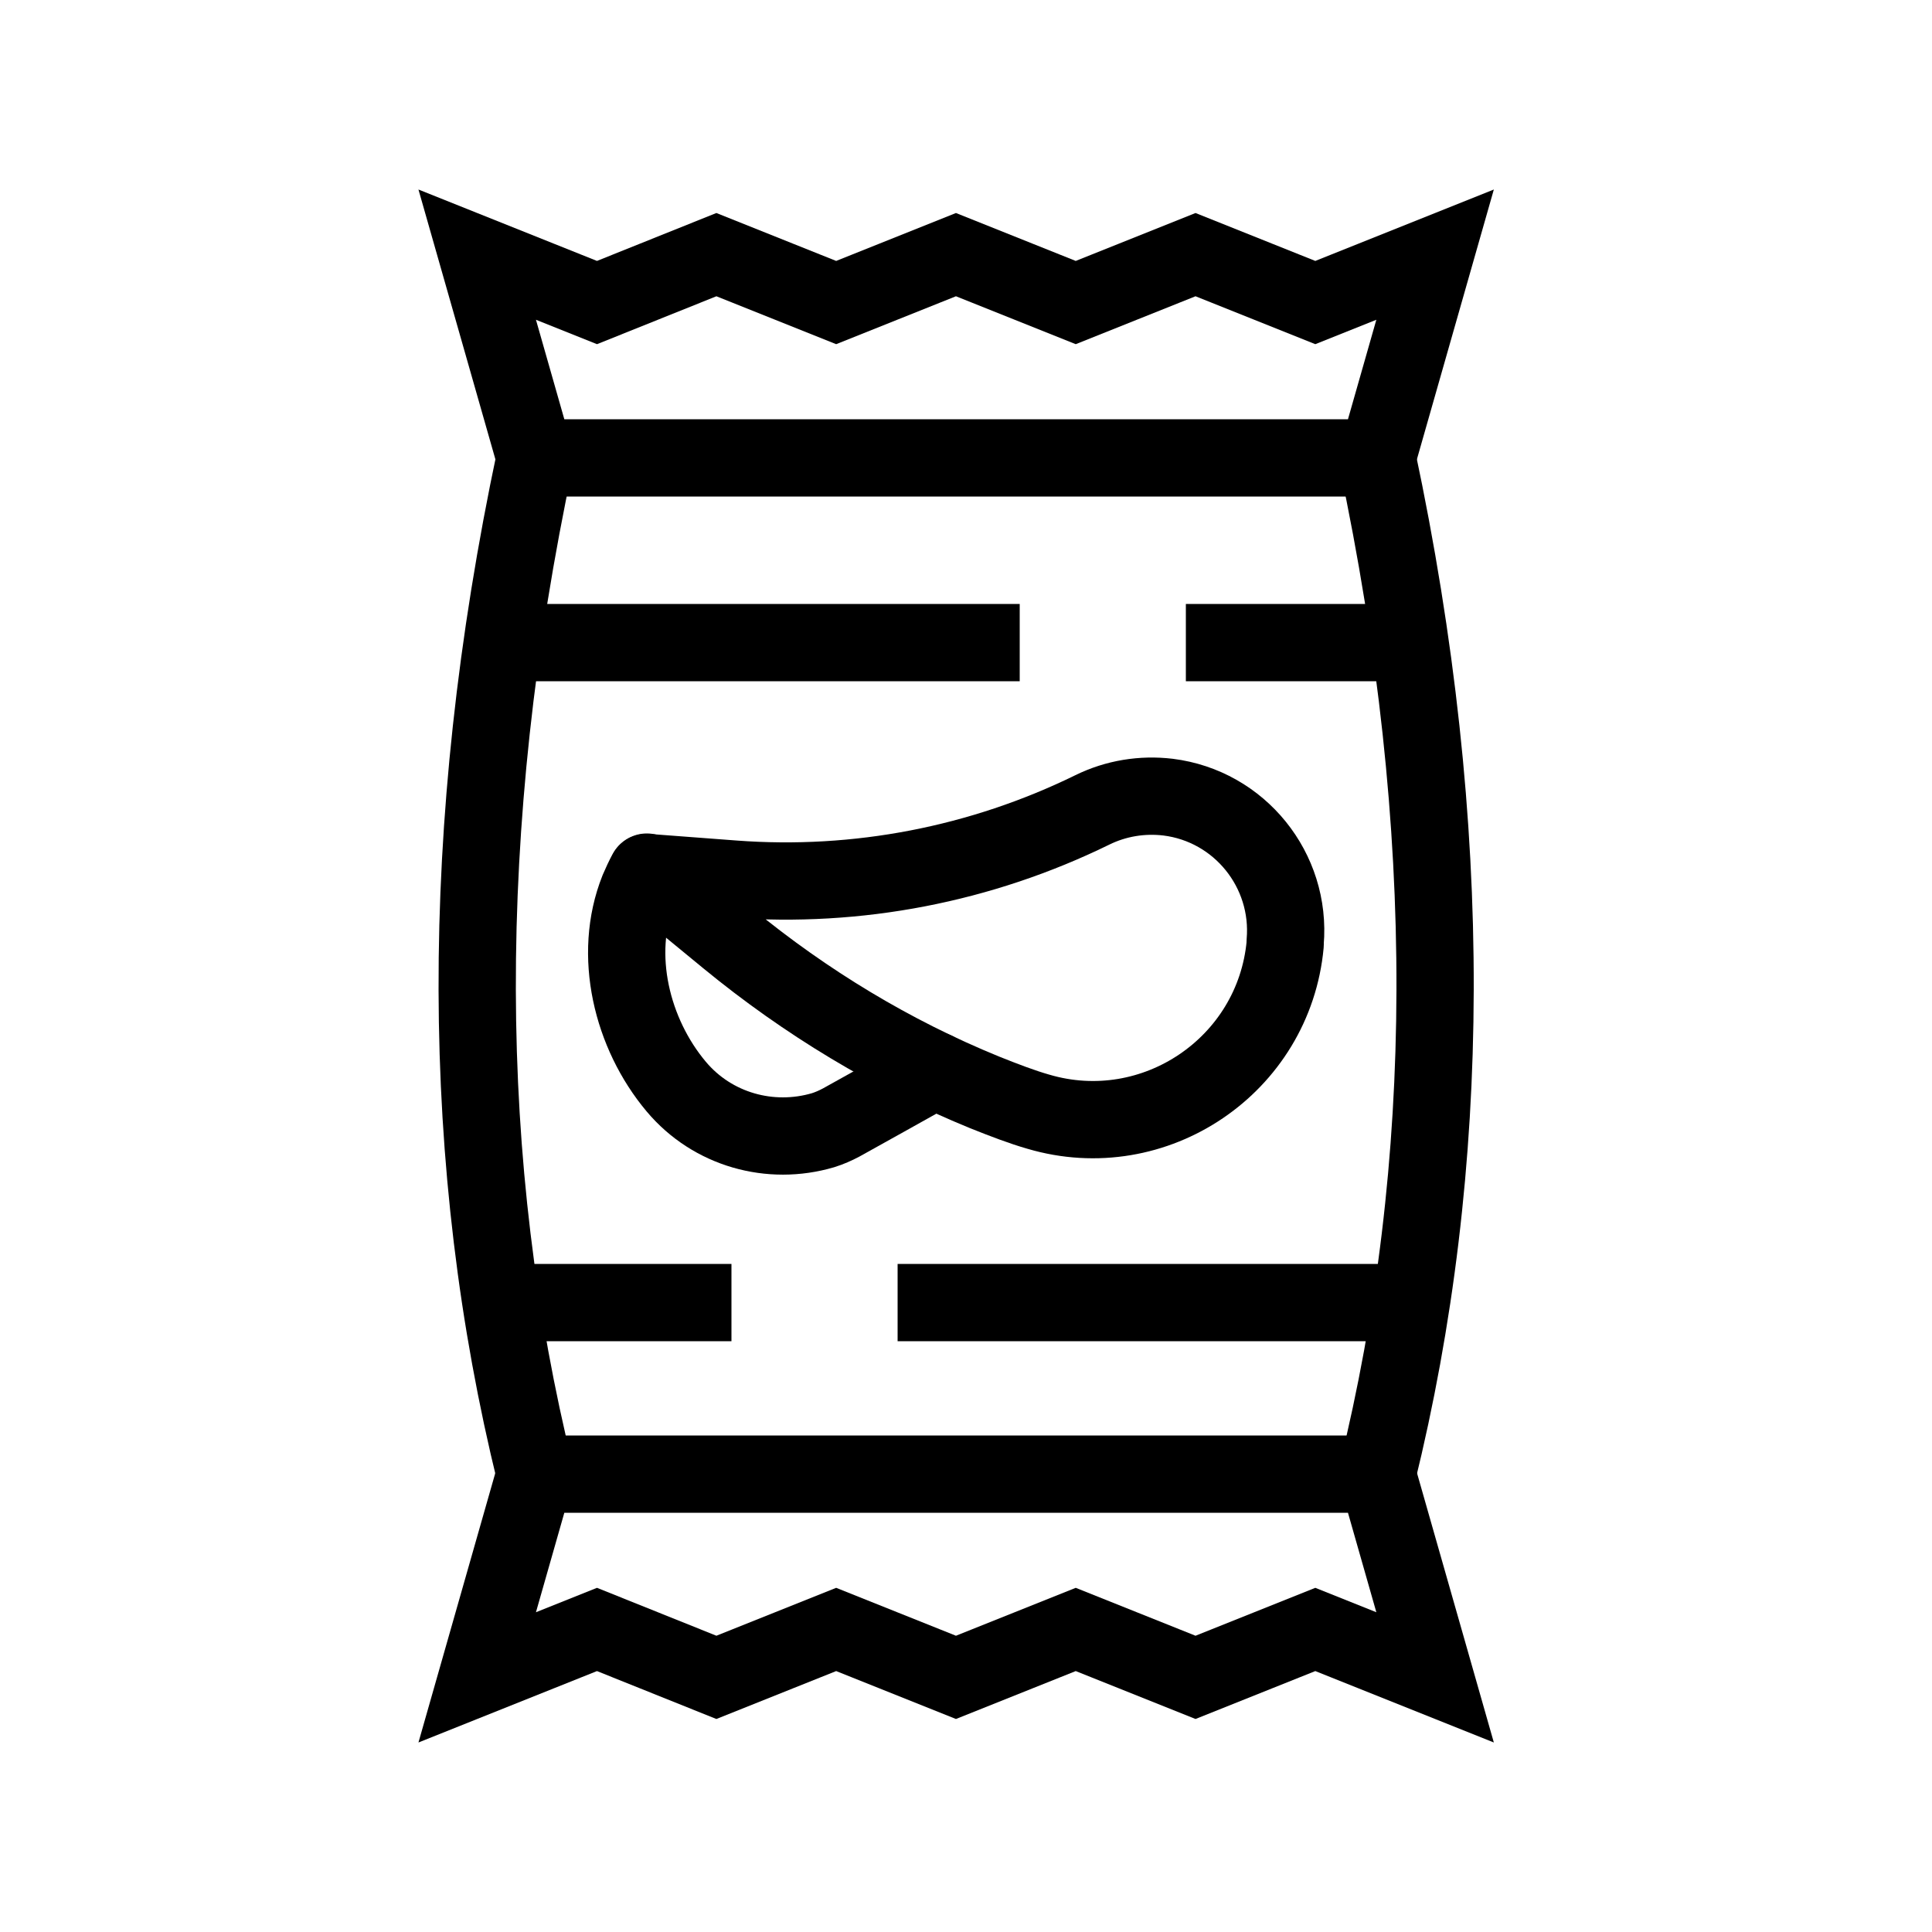 <?xml version="1.0" encoding="UTF-8"?>
<svg id="Icons_Inline_Editable" data-name="Icons Inline Editable" xmlns="http://www.w3.org/2000/svg" viewBox="0 0 50 50">
  <polygon points="12.35 43.41 15.45 42.17 18.54 43.41 21.64 42.17 24.74 43.41 27.84 42.17 30.94 43.41 34.04 42.17 37.14 43.41 35.64 38.15 13.85 38.15 12.35 43.41" style="fill: none; stroke: #000; stroke-linecap: round; stroke-miterlimit: 10.04; stroke-width: 2px;"/>
  <polygon points="12.35 6.59 15.45 7.83 18.54 6.59 21.64 7.83 24.74 6.59 27.84 7.83 30.94 6.59 34.04 7.83 37.14 6.59 35.64 11.85 13.85 11.85 12.35 6.59" style="fill: none; stroke: #000; stroke-linecap: square; stroke-miterlimit: 10.04; stroke-width: 2px;"/>
  <path d="M16.74,22.57c-.08.14-.15.3-.22.46-.67,1.68-.17,3.72.98,5.09.94,1.12,2.44,1.53,3.8,1.13.16-.05.32-.12.47-.2.49-.27,1.74-.97,2.42-1.35" style="fill: none; stroke: #000; stroke-linecap: round; stroke-linejoin: round; stroke-width: 2px;"/>
  <path d="M16.74,22.58l2.25.17c3.2.24,6.4-.38,9.28-1.79h0c.61-.3,1.29-.41,1.96-.33h0c1.85.23,3.19,1.89,3.03,3.75h0s0,.04,0,.06c-.29,3.13-3.38,5.22-6.39,4.33-.42-.12-.89-.3-1.39-.5-2.4-.98-4.63-2.33-6.64-3.98l-2.08-1.71Z" style="fill: none; stroke: #000; stroke-linecap: round; stroke-linejoin: round; stroke-width: 2px;"/>
  <path d="M35.64,11.85c2.04,9.6,1.96,18.34,0,26.3" style="fill: none; stroke: #000; stroke-linecap: round; stroke-linejoin: round; stroke-width: 2px;"/>
  <path d="M13.85,38.15c-1.96-7.96-2.04-16.69,0-26.3" style="fill: none; stroke: #000; stroke-linecap: round; stroke-linejoin: round; stroke-width: 2px;"/>
  <line x1="23.23" y1="33.71" x2="36.39" y2="33.71" style="fill: none; stroke: #000; stroke-linejoin: round; stroke-width: 2px;"/>
  <line x1="12.35" y1="33.71" x2="18.93" y2="33.71" style="fill: none; stroke: #000; stroke-linejoin: round; stroke-width: 2px;"/>
  <line x1="26.39" y1="16.63" x2="13.23" y2="16.63" style="fill: none; stroke: #000; stroke-linejoin: round; stroke-width: 2px;"/>
  <line x1="37.27" y1="16.63" x2="30.69" y2="16.63" style="fill: none; stroke: #000; stroke-linejoin: round; stroke-width: 2px;"/>
</svg>